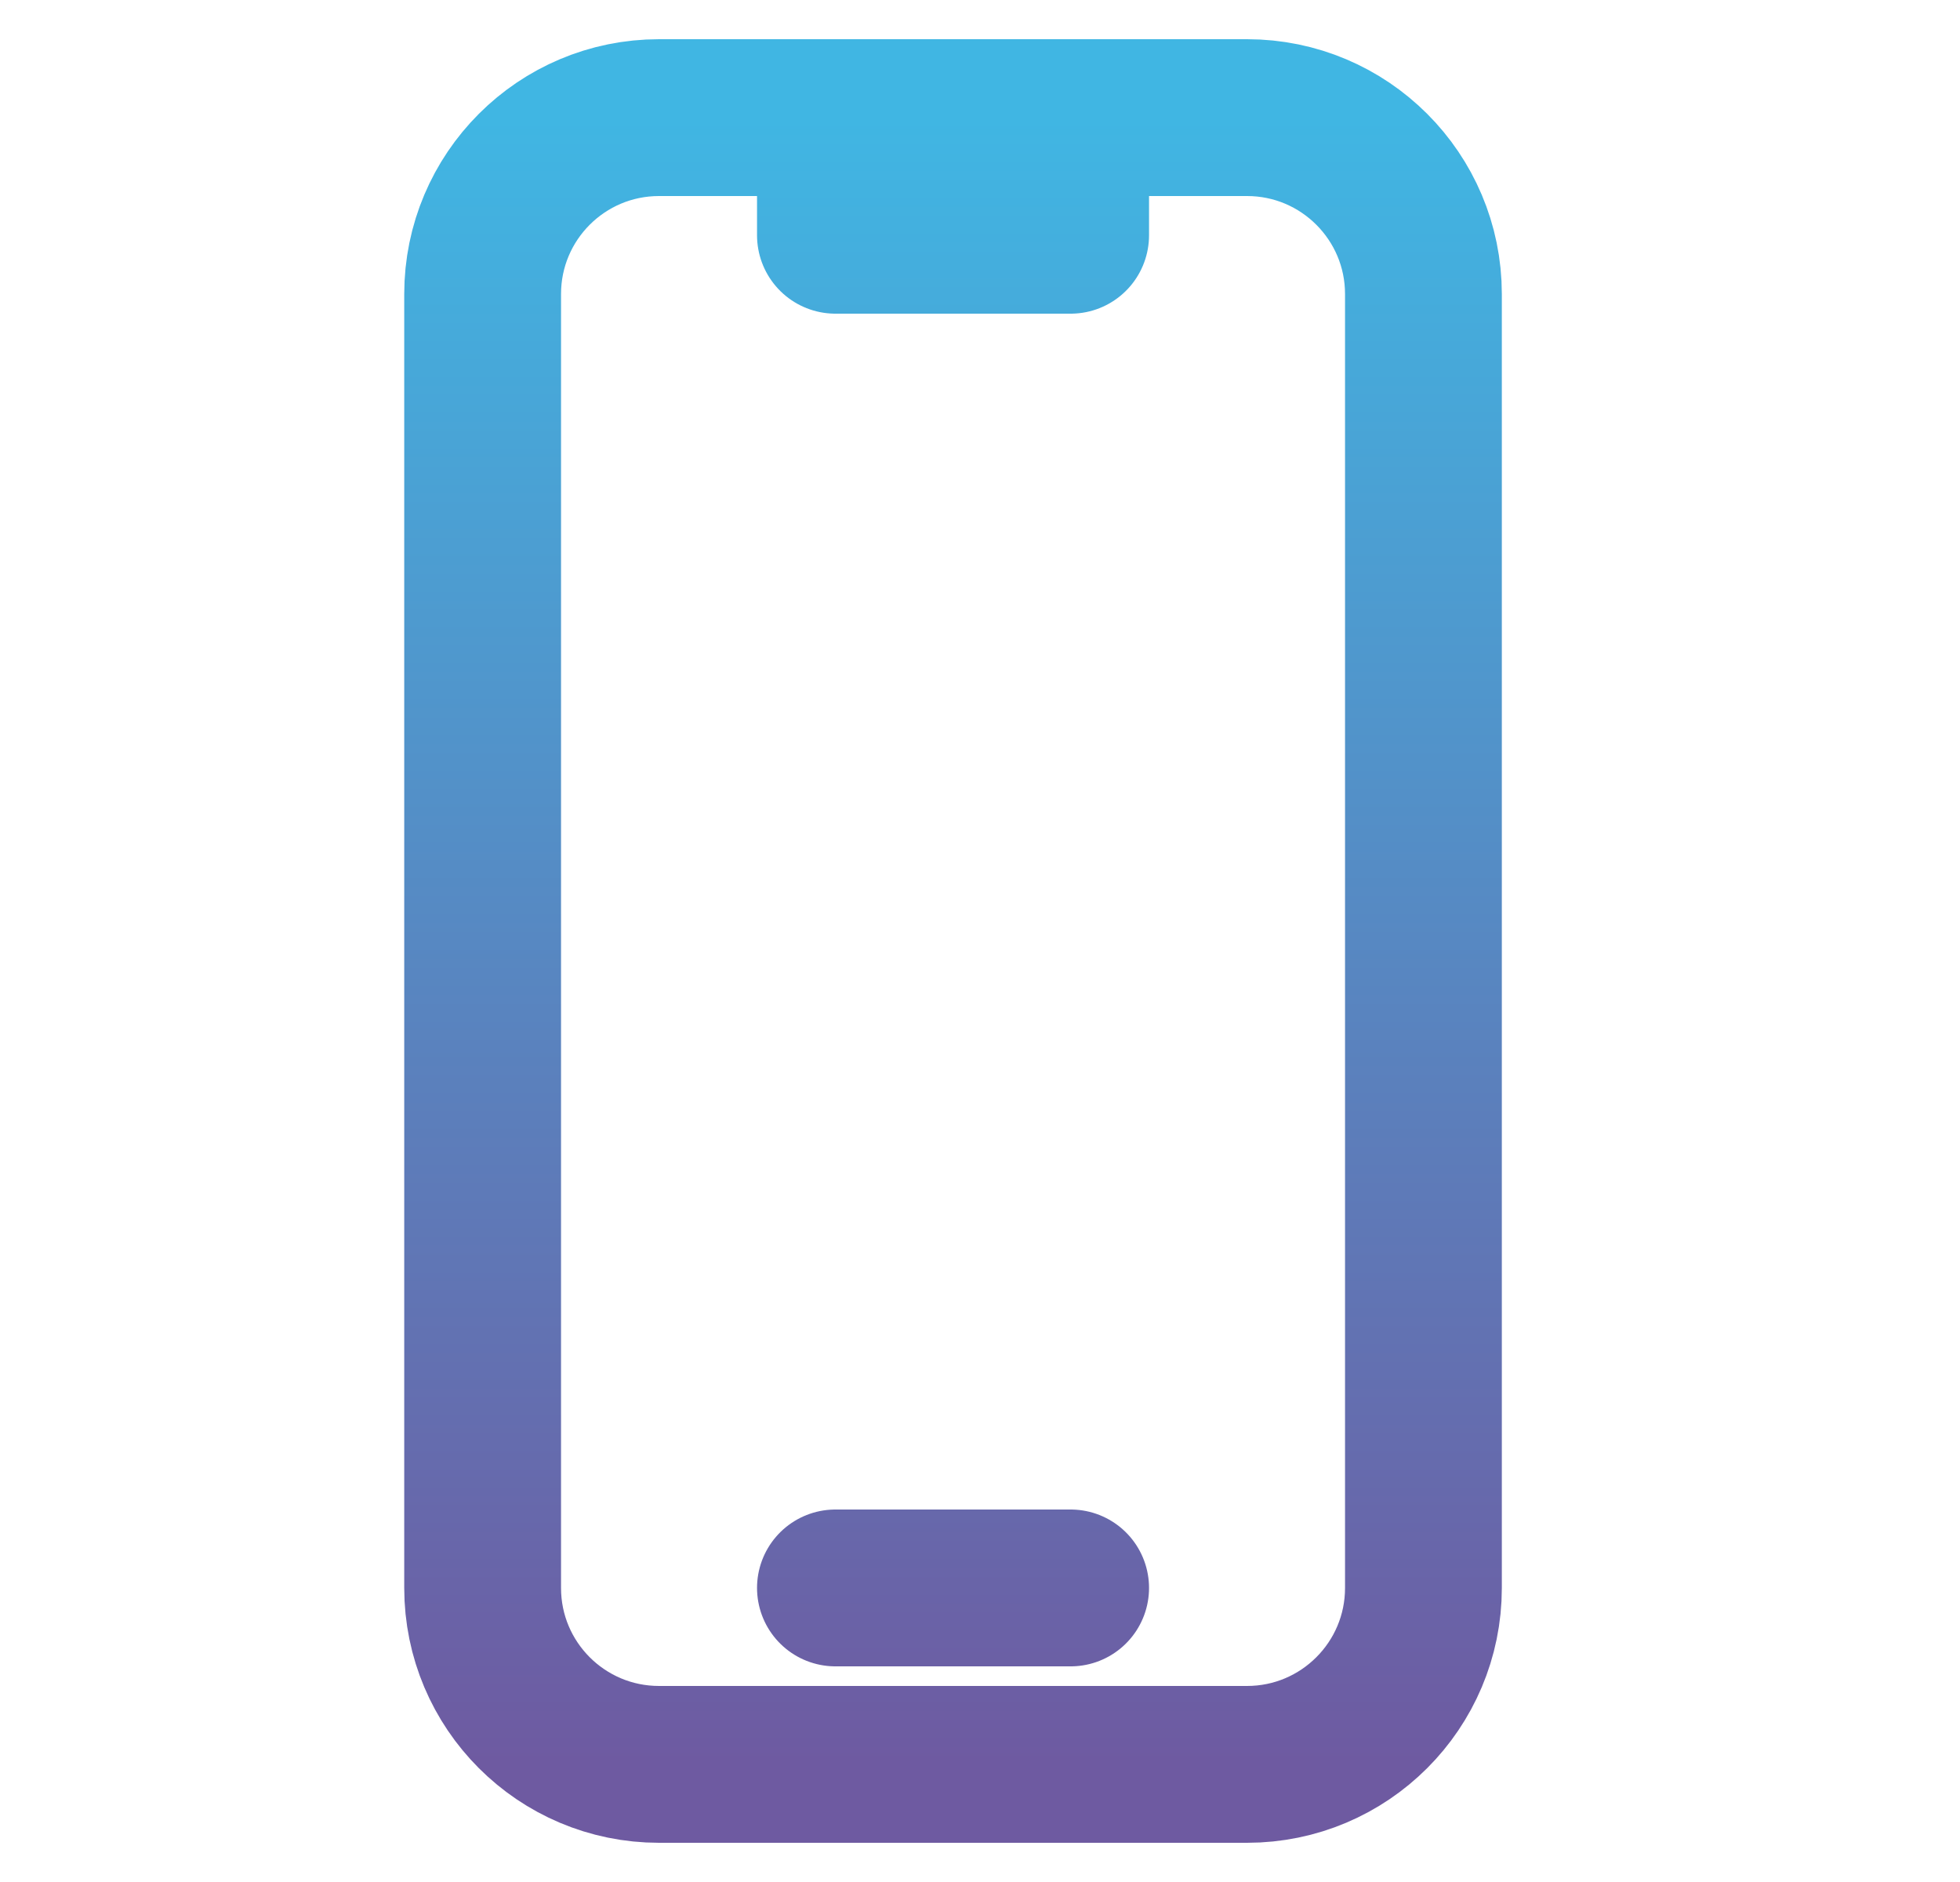 <svg width="25" height="24" viewBox="0 0 25 24" fill="none" xmlns="http://www.w3.org/2000/svg">
<path d="M10.656 1.5H8.406C7.163 1.5 6.156 2.507 6.156 3.75V20.25C6.156 21.493 7.163 22.5 8.406 22.5H15.906C17.148 22.5 18.156 21.493 18.156 20.25V3.75C18.156 2.507 17.148 1.5 15.906 1.5H13.656M10.656 1.5V3H13.656V1.5M10.656 1.5H13.656M10.656 20.25H13.656" stroke="url(#paint0_linear_141_5805)" stroke-width="2" stroke-linecap="round" stroke-linejoin="round"/>
<defs>
<linearGradient id="paint0_linear_141_5805" x1="12.156" y1="1.5" x2="12.156" y2="22.5" gradientUnits="userSpaceOnUse">
<stop stop-color="#40B6E3"/>
<stop offset="1" stop-color="#6E5AA1"/>
</linearGradient>
</defs>
</svg>
